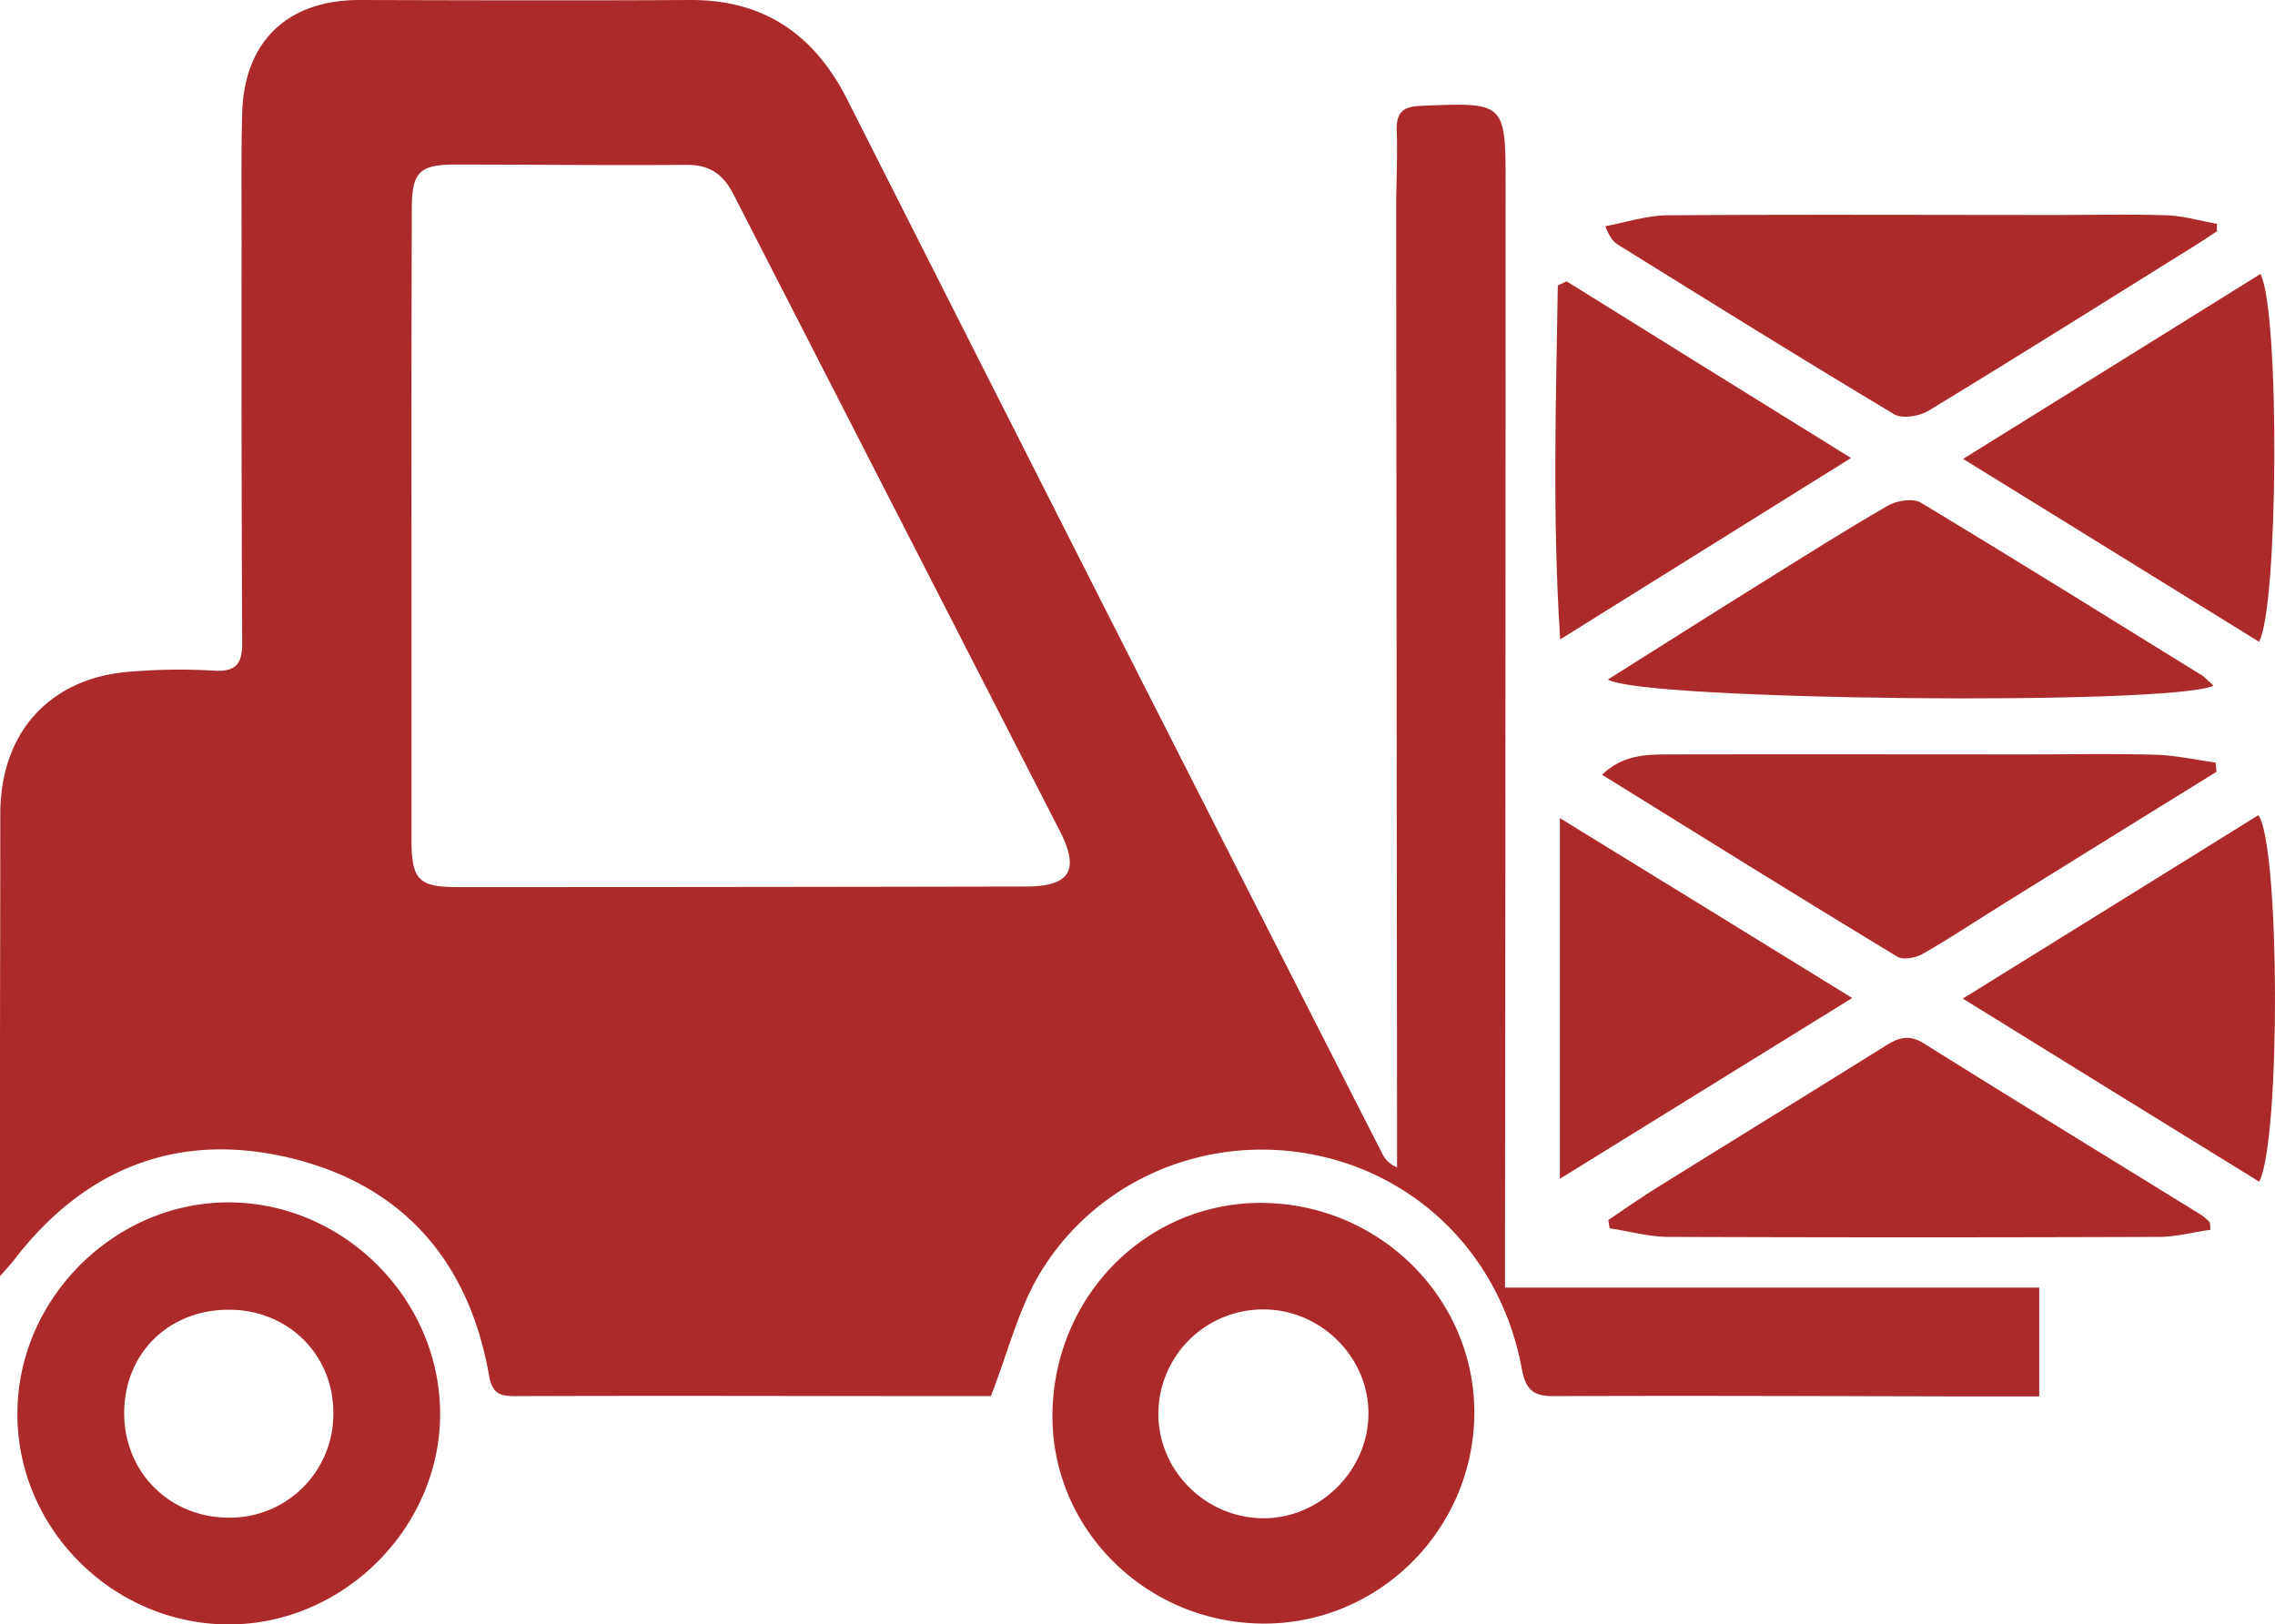 <svg xmlns="http://www.w3.org/2000/svg" viewBox="0 0 771.23 550.8">
  <defs>
    <style>
      .cls-1 {
        fill: #ad2a2a;
      }
    </style>
  </defs>
  <g id="Layer_2" data-name="Layer 2">
    <g id="Layer_1-2" data-name="Layer 1">
      <g>
        <path class="cls-1" d="M335.9,473.4h-8.3c-51,0-102-.2-153,0-5.3,0-7.7-1-8.8-6.9-6.8-39.1-29.6-65-68-74-38-8.9-69.6,3.9-93.4,35.2-.9,1.1-1.9,2.2-4.4,5V364.9c0-29.6.1-59.3.1-88.9,0-27.8,17-46.5,44.7-48.3a197,197,0,0,1,27.7-.3c8,.5,9.7-2.8,9.6-9.9q-.3-67.35-.2-134.8c0-14.7-.2-29.3.2-44C82.6,14.1,97.5-.1,122.1,0,159.4.1,196.7.2,234,0c25.1-.1,42.1,11.8,53.2,33.7q58.2,115.2,116.6,230.2,32.25,63.45,64.6,126.9a9.39,9.39,0,0,0,5.2,5V377.2q-.15-153-.3-305.9c0-8.9.5-17.9.2-26.8-.2-6.1,1.7-8.3,8-8.6,28.8-1.2,28.9-1.4,28.9,27q0,180.3-.2,360.5v13.2H691.3v36.9H665.5c-46.2-.1-92.4-.3-138.6-.1-7.2,0-9.6-2.1-11-9.2-6.9-37.9-35.1-66.2-71.8-72.9-36-6.6-72.9,9-91.9,41C345.2,444.2,341.7,458.5,335.9,473.4ZM139.5,178.3V284.4c0,14,2.3,16.4,15.9,16.4q96.15,0,192.2-.2c15.2,0,18.5-5.5,11.7-18.8q-55.35-108-110.7-216c-3.5-6.8-8.1-9.9-15.7-9.9-26.1.2-52.3-.1-78.4-.1-12.5,0-14.9,2.6-14.9,15.4Q139.45,124.75,139.5,178.3Z"/>
        <path class="cls-1" d="M77.6,407.7c38.8.1,71.3,32.5,71.6,71.2.3,38.9-32.7,72-71.8,71.9-39.3-.1-71.9-32.8-71.5-72C6.2,440.1,39,407.6,77.6,407.7Zm.4,36.4c-20.7-.2-35.9,14.7-35.9,35.1,0,19.8,15.1,35.1,34.9,35.4a35.1,35.1,0,0,0,36-35.4C113.1,459.5,97.9,444.3,78,444.1Z"/>
        <path class="cls-1" d="M427.1,550.5c-39.6-.8-71.2-33-70.3-71.9.9-40.2,33.1-71.7,72.4-70.7,39.5,1,71.1,33.2,70.6,72C499.2,519.5,466.5,551.3,427.1,550.5ZM428.7,444a35.48,35.48,0,0,0-36,34.5c-.5,19.6,15.5,36,35.2,36.3,19.4.3,36.1-16.2,36-35.6C463.9,460.2,447.9,444.2,428.7,444Z"/>
        <path class="cls-1" d="M751.4,261.7c-23.8,14.7-47.5,29.4-71.3,44.2-9.5,5.9-18.8,12.1-28.4,17.6-2.3,1.3-6.5,2.1-8.5.9-33.2-20.1-66.1-40.6-100.1-61.7,6.8-6.6,14.6-6.9,22.3-6.9,40.8-.1,81.5,0,122.3,0,14.3,0,28.7-.3,43,.1,6.8.2,13.6,1.7,20.4,2.7C751.2,259.7,751.3,260.7,751.4,261.7Z"/>
        <path class="cls-1" d="M751.6,78.4c-2.6,1.7-5.1,3.4-7.7,5-30,18.7-59.9,37.5-90,55.8-3.1,1.9-8.9,2.9-11.7,1.3-31.4-18.8-62.4-38.1-93.5-57.4-1.6-1-2.9-2.3-4.5-6.4,7.1-1.3,14.2-3.7,21.3-3.7,43.6-.3,87.2-.1,130.8-.1,12.7,0,25.5-.3,38.2.1,5.7.2,11.4,1.9,17.1,2.9A10.45,10.45,0,0,0,751.6,78.4Z"/>
        <path class="cls-1" d="M749.3,417c-5.8.8-11.6,2.4-17.4,2.4q-83.1.3-166.1,0c-6.7,0-13.4-1.9-20.1-2.9-.2-.9-.3-1.9-.5-2.8,5.6-3.8,11.2-7.7,17-11.3,25.7-16,51.4-31.8,77-47.8,4.3-2.7,7.9-4,13-.8,31.3,19.6,62.7,38.8,94.1,58.2a20.94,20.94,0,0,1,2.8,2.4A11,11,0,0,1,749.3,417Z"/>
        <path class="cls-1" d="M750.4,232.5c-14.9,6.9-194.6,5-205.3-2.1,17.5-11,34.6-21.9,51.8-32.6,14.3-8.9,28.6-18,43.2-26.4,3-1.7,8.4-2.5,11-1,31.9,19.2,63.5,38.9,95.2,58.5C747.5,229.6,748.5,230.8,750.4,232.5Z"/>
        <path class="cls-1" d="M765.9,400.7c-33.4-20.6-66.1-40.8-100.5-62.1,34.5-21.4,67.4-41.8,100.2-62.2C772.9,286.6,773.2,386.2,765.9,400.7Z"/>
        <path class="cls-1" d="M766.3,92.9c6.6,12.5,6.1,113.2-.5,124.7-32.9-20.4-65.9-40.7-100.3-62C699.9,134.2,733.1,113.6,766.3,92.9Z"/>
        <path class="cls-1" d="M531.1,95.4c31.6,19.7,63.2,39.3,96.4,59.9-32.9,20.5-64.3,40.1-98.6,61.5-2.7-41.7-1.4-80.9-.8-120C529.1,96.3,530.1,95.9,531.1,95.4Z"/>
        <path class="cls-1" d="M528.8,399.7V277.4c33.8,20.8,65.6,40.3,99.1,61C594.9,358.8,563.2,378.4,528.8,399.7Z"/>
      </g>
    </g>
  </g>
</svg>
